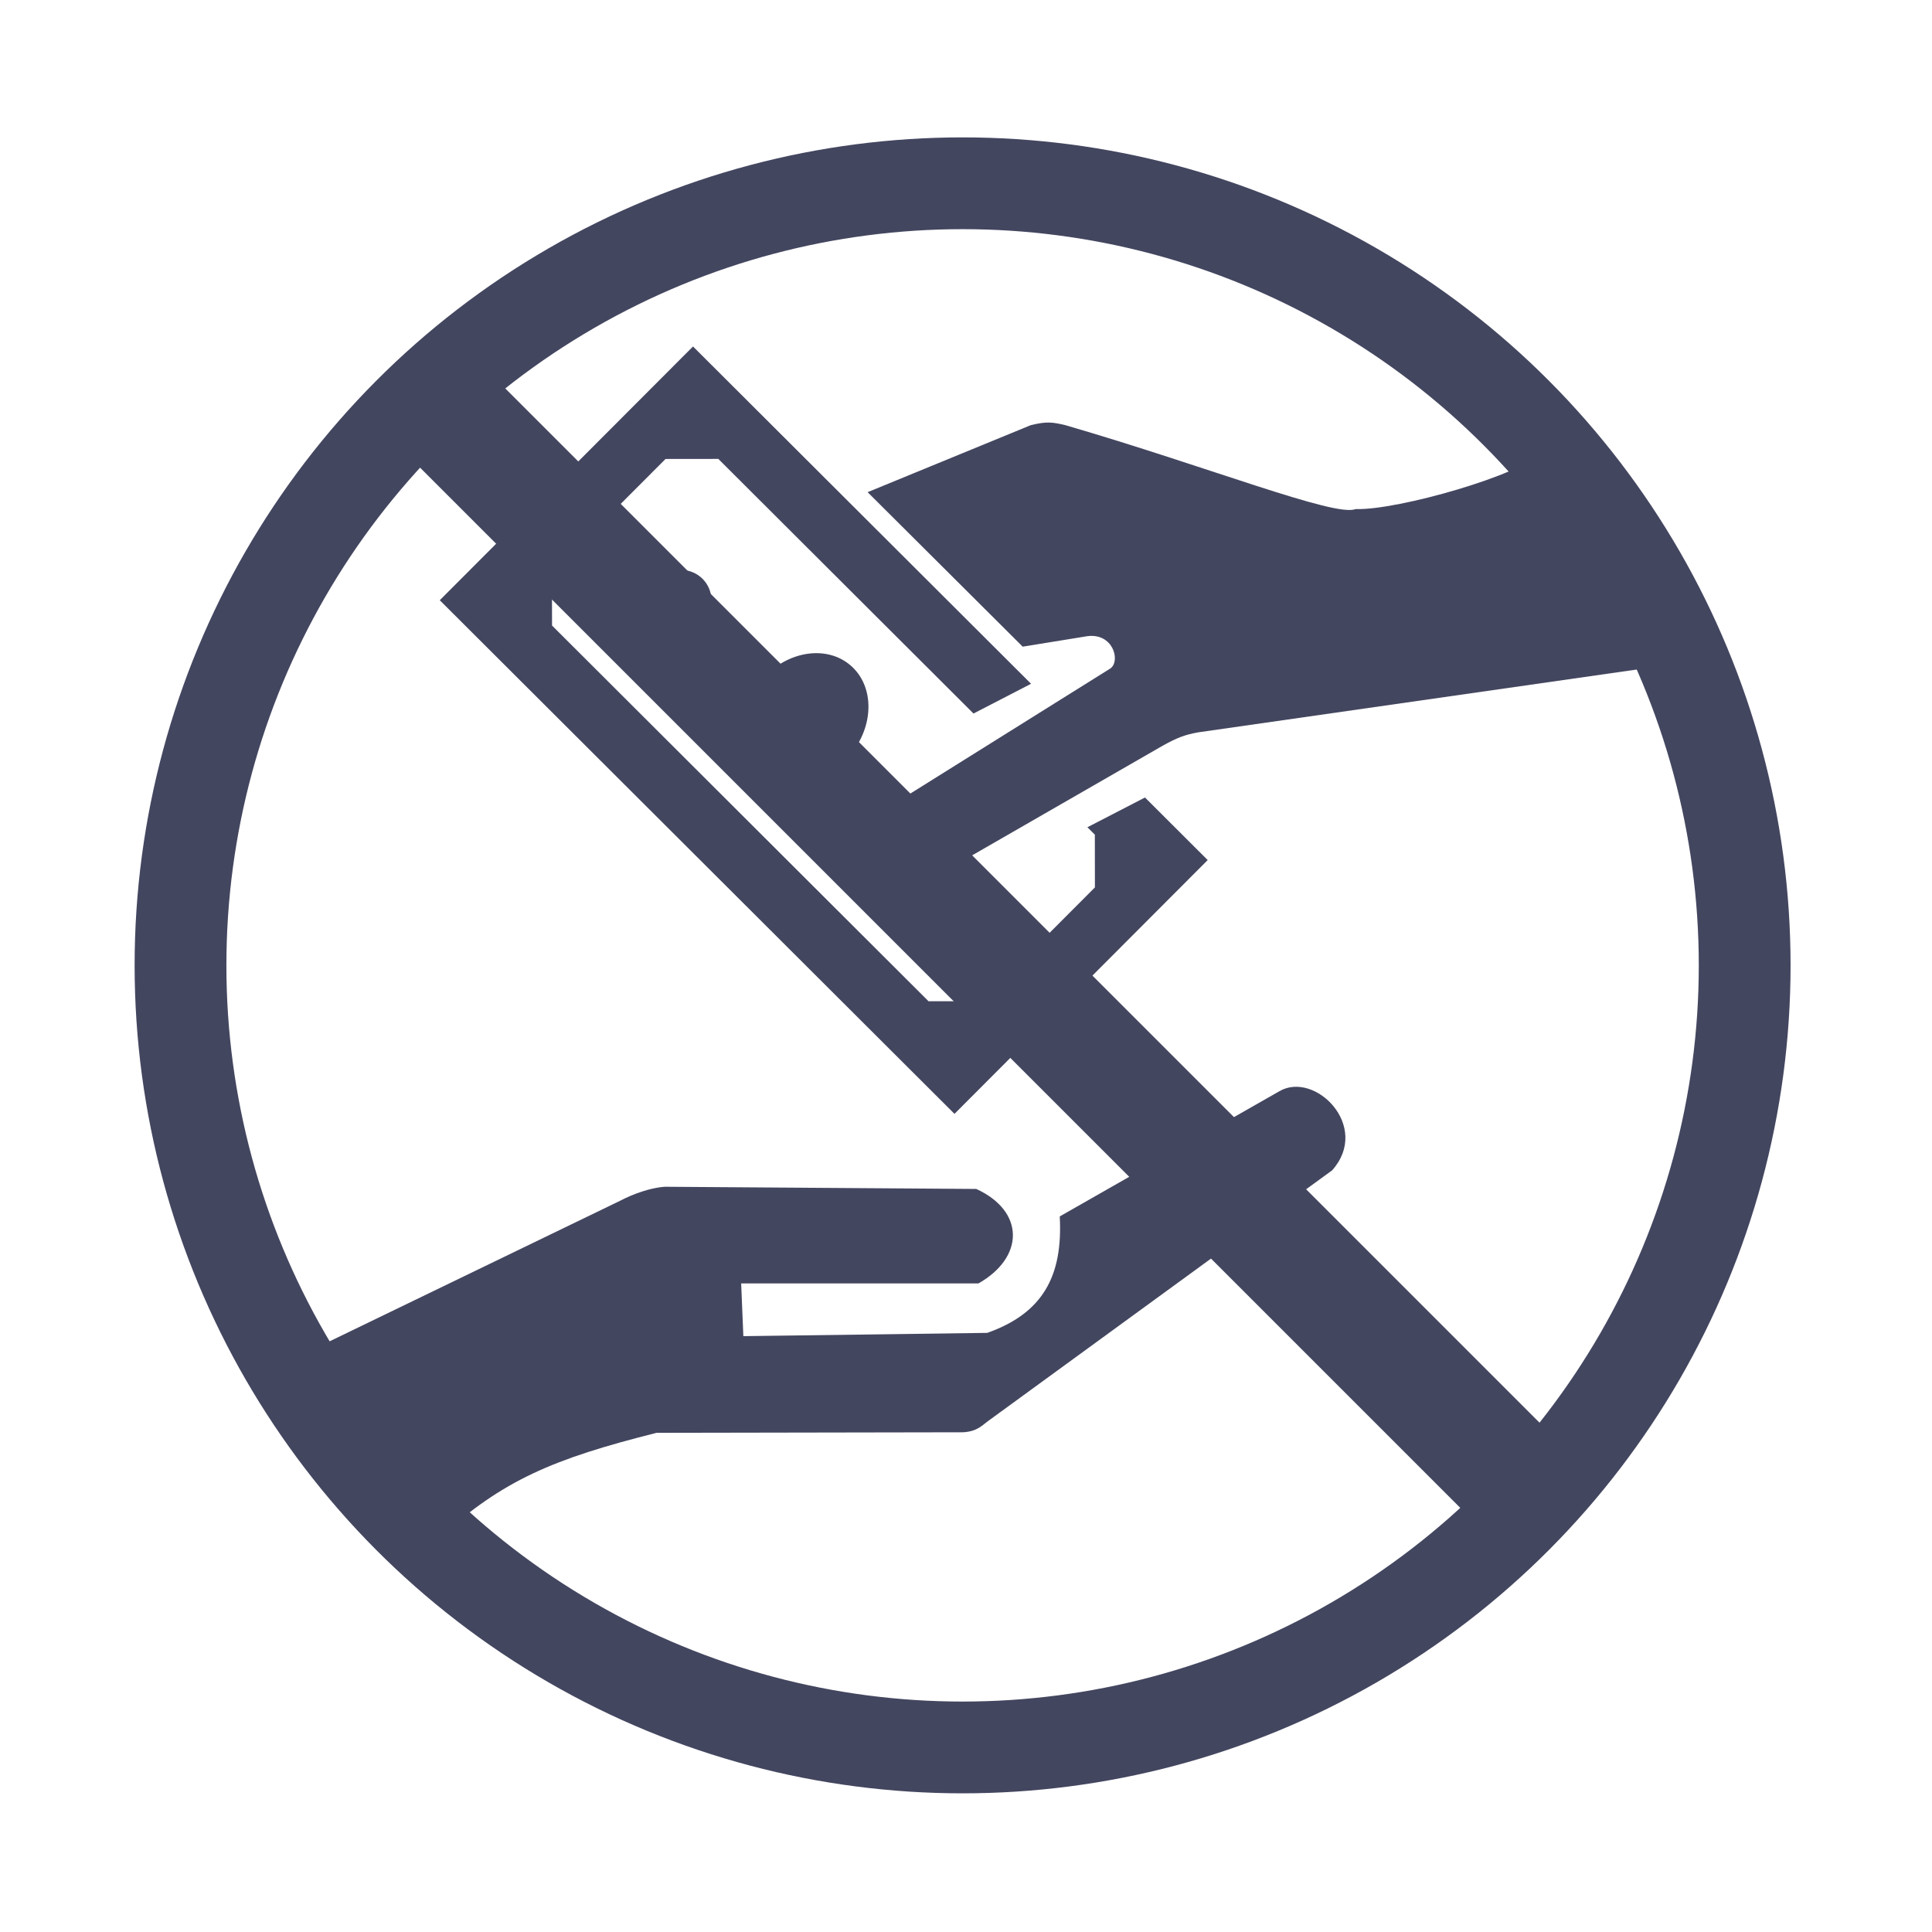 <?xml version="1.0" encoding="UTF-8" standalone="no"?>
<!-- Created with Inkscape (http://www.inkscape.org/) -->

<svg
   width="43"
   height="43"
   viewBox="0 0 43 43"
   version="1.1"
   id="svg1"
   sodipodi:docname="embargo.svg"
   inkscape:version="1.3 (0e150ed6c4, 2023-07-21)"
   xmlns:inkscape="http://www.inkscape.org/namespaces/inkscape"
   xmlns:sodipodi="http://sodipodi.sourceforge.net/DTD/sodipodi-0.dtd"
   xmlns="http://www.w3.org/2000/svg"
   xmlns:svg="http://www.w3.org/2000/svg">
  <sodipodi:namedview
     id="namedview1"
     pagecolor="#ffffff"
     bordercolor="#999999"
     borderopacity="1"
     inkscape:showpageshadow="2"
     inkscape:pageopacity="0"
     inkscape:pagecheckerboard="0"
     inkscape:deskcolor="#d1d1d1"
     inkscape:document-units="mm"
     inkscape:zoom="11.62385"
     inkscape:cx="44.56355"
     inkscape:cy="62.500809"
     inkscape:current-layer="layer1" />
  <defs
     id="defs1" />
  <g
     inkscape:label="Ebene 1"
     inkscape:groupmode="layer"
     id="layer1">
    <g
       id="g1"
       transform="matrix(0.716,0,0,0.716,-56.428,-10.218)">
      <path
         id="rect113"
         style="fill:#43465f;fill-opacity:1;stroke-width:2.76"
         d="m 90.934,27.874 2.47,-2.641 34.426,34.426 -2.47,2.641 z"
         sodipodi:nodetypes="ccccc" />
      <path
         style="fill:#43465f;fill-opacity:1;stroke:none;stroke-width:0;stroke-dasharray:none;stroke-opacity:0.823"
         d="m 92.458,62.089 -5.259,-5.225 10.884,-5.266 c 0.39,-0.206 0.943,-0.409 1.397,-0.437 l 9.677,0.068 c 1.508,0.689 1.506,2.121 0.068,2.937 h -7.376 l 0.068,1.639 7.581,-0.102 c 1.725,-0.609 2.356,-1.764 2.254,-3.62 l 6.83,-3.893 c 1.101,-0.64 2.851,1.093 1.639,2.459 l -10.672,7.777 c -0.207,0.147 -0.354,0.341 -0.802,0.367 l -9.528,0.017 c -3.193,0.803 -4.789,1.468 -6.762,3.278 z"
         id="path61"
         sodipodi:nodetypes="cccccccccccccccc" />
      <path
         style="fill:#43465f;fill-opacity:1;stroke:none;stroke-width:0;stroke-dasharray:none;stroke-opacity:1"
         d="m 126.655,28.355 c -0.448,0.644 -4.401,1.788 -5.708,1.74 -0.625,0.263 -4.576,-1.314 -9.024,-2.609 -0.393,-0.091 -0.568,-0.122 -1.069,5e-5 l -5.074,2.084 4.82,4.802 2.011,-0.326 c 0.793,-0.103 1.034,0.754 0.725,0.997 l -6.426,4.019 c -0.871,1.059 0.02,2.65 1.558,2.12 l 6.48,-3.729 c 0.458,-0.254 0.692,-0.342 1.105,-0.417 l 14.297,-2.048 z"
         id="path109"
         sodipodi:nodetypes="cccccccccccccc" />
      <path
         id="rect109"
         style="fill:#43465f;fill-opacity:1;stroke:none;stroke-width:0;stroke-dasharray:none;stroke-opacity:1"
         d="m 100.352,25.041 -7.872,7.888 16,15.966 7.871,-7.889 -1.949,-1.945 -1.79,0.925 0.231,0.23 0.002,1.64 -3.53,3.537 -1.641,0.002 -11.704,-11.679 -0.002,-1.641 3.53,-3.537 1.641,-0.002 7.932,7.915 1.789,-0.925 z" />
      <circle
         style="fill:#43465f;fill-opacity:1;stroke:none;stroke-width:0;stroke-dasharray:none;stroke-opacity:1"
         id="path111"
         cx="99.983"
         cy="32.93"
         r="0.942" />
      <ellipse
         style="fill:#43465f;fill-opacity:1;stroke:none;stroke-width:0;stroke-dasharray:none;stroke-opacity:1"
         id="path112"
         cx="102.656"
         cy="-39.81"
         rx="1.803"
         ry="2.147"
         transform="rotate(40.602)" />
      <circle
         style="fill:none;fill-opacity:0.584;stroke:#43465f;stroke-width:2.853;stroke-dasharray:none;stroke-opacity:1"
         id="path113"
         cx="108.732"
         cy="44.279"
         r="24.311" />
    </g>
  </g>
</svg>
